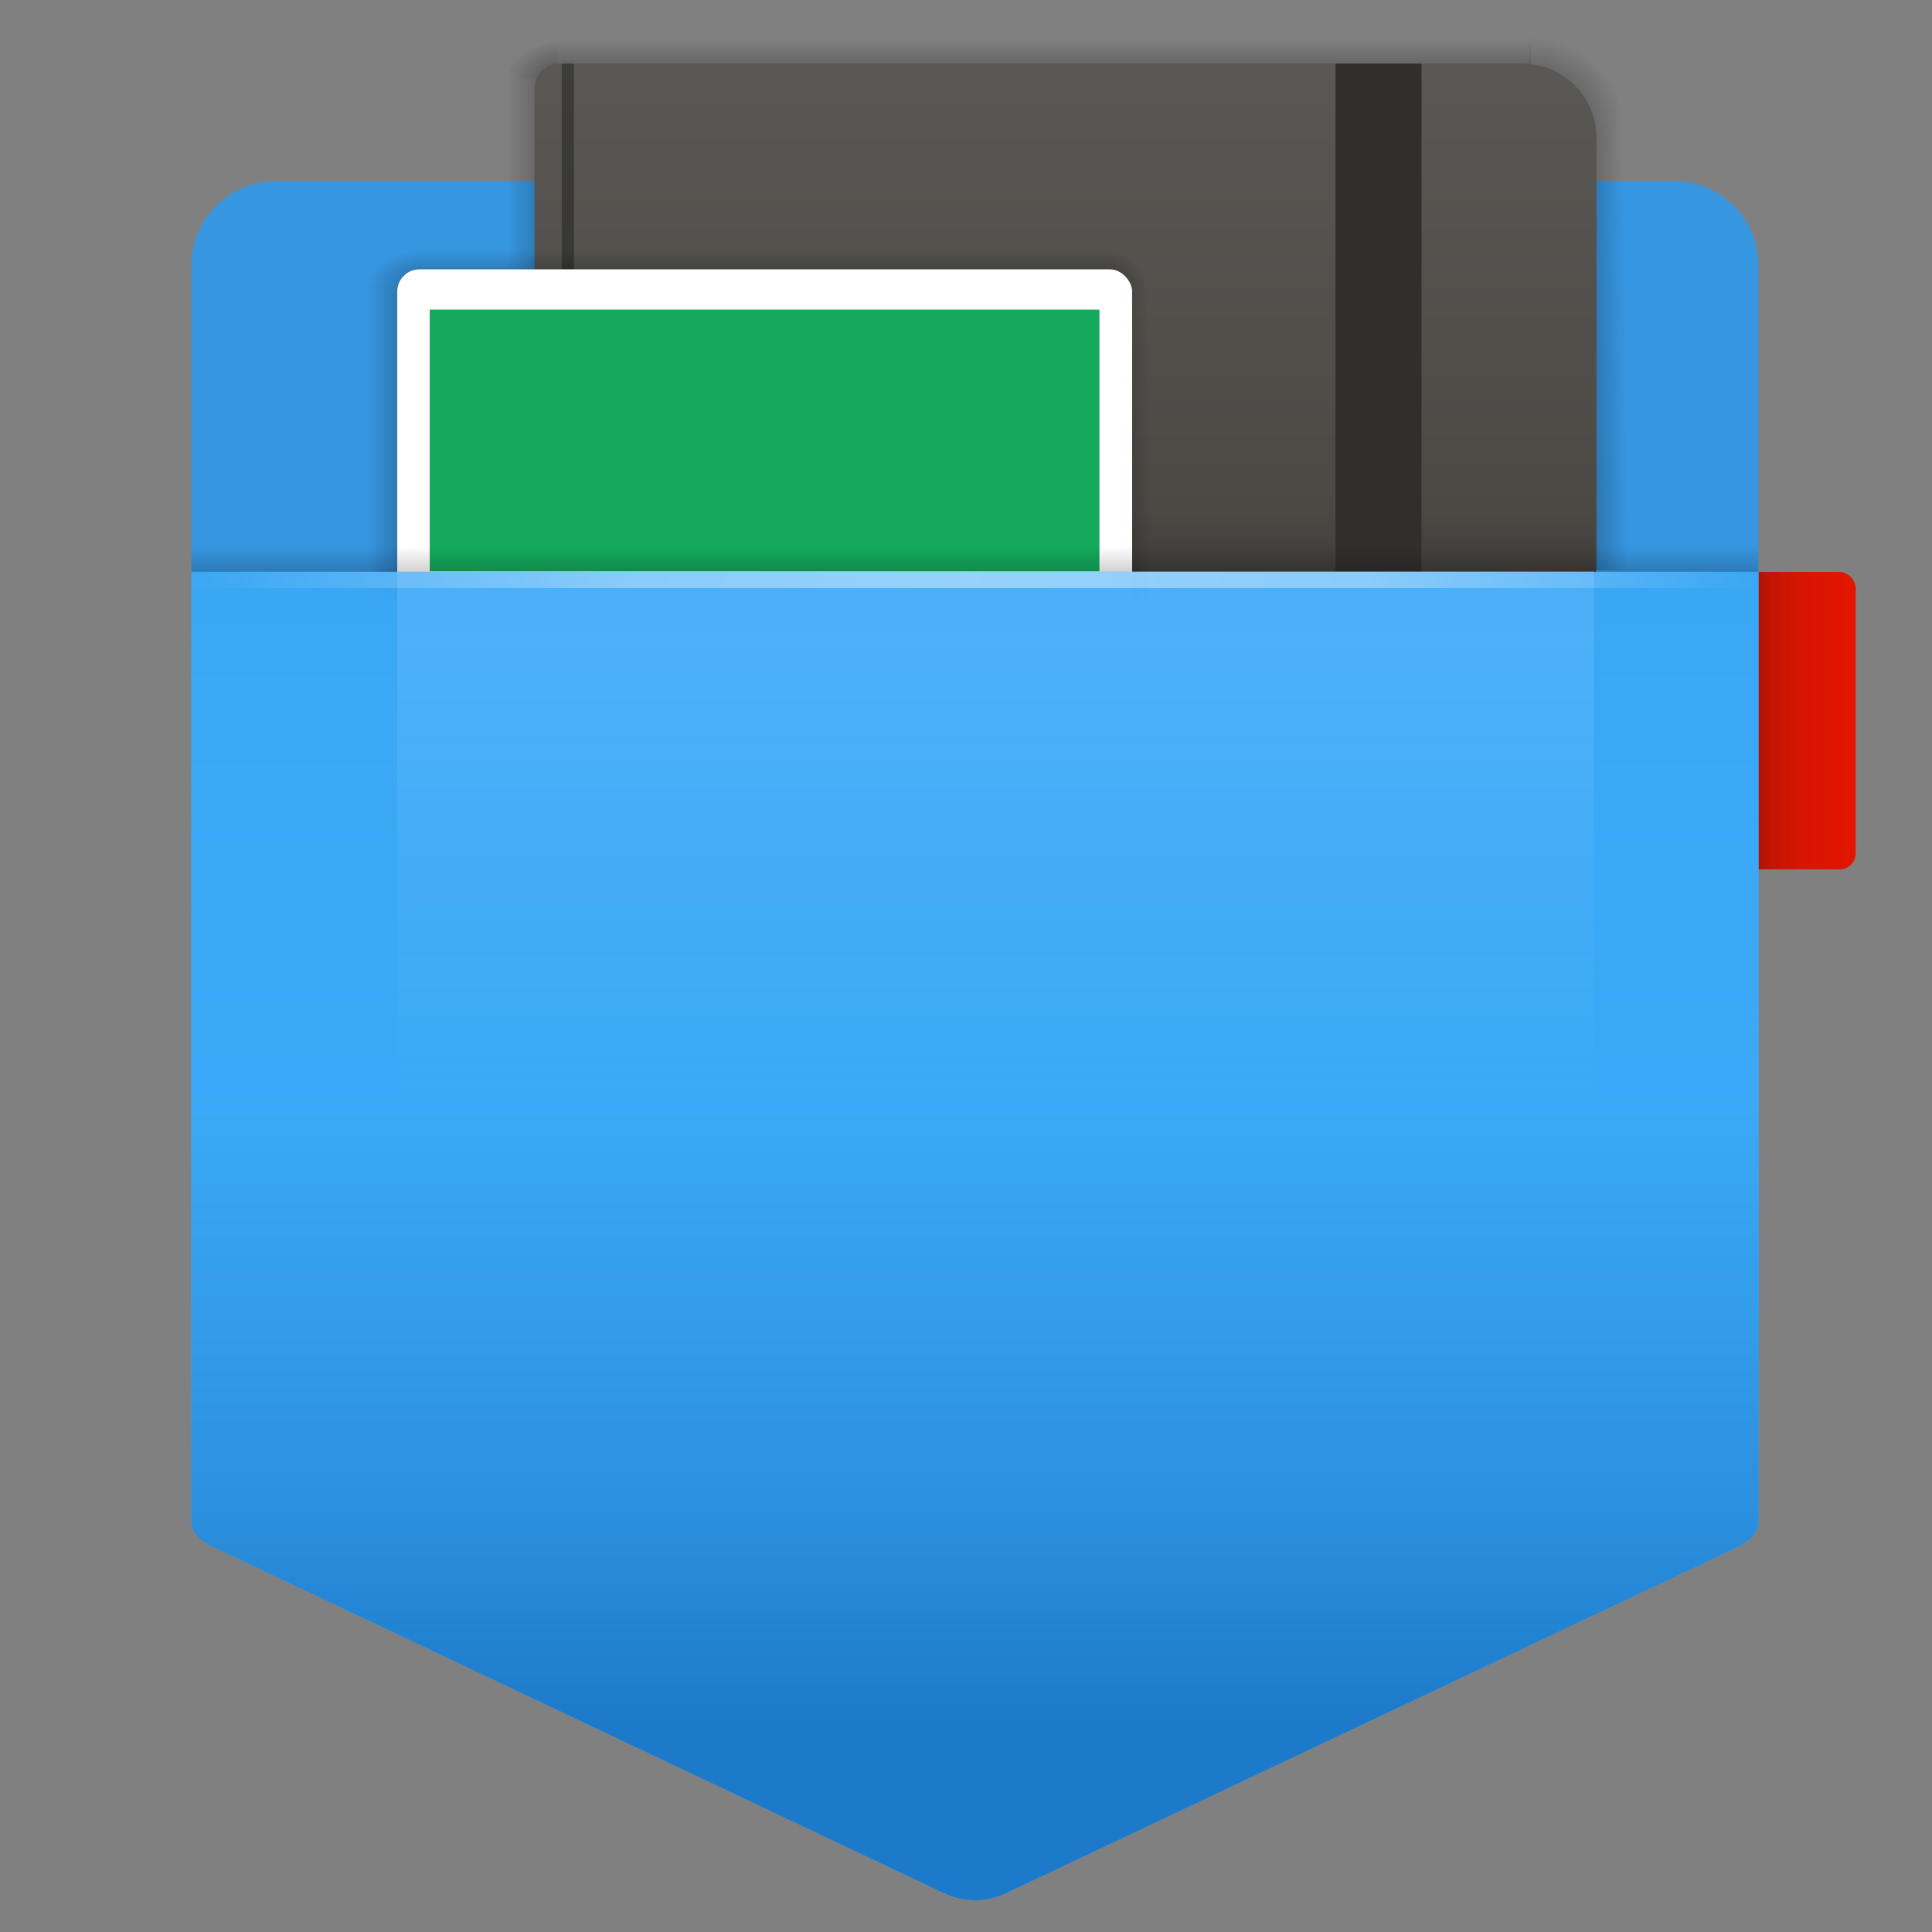 <?xml version="1.0" encoding="UTF-8" standalone="no"?>
<!-- Created with Inkscape (http://www.inkscape.org/) -->

<svg
   xmlns:dc="http://purl.org/dc/elements/1.1/"
   xmlns:cc="http://creativecommons.org/ns#"
   xmlns:rdf="http://www.w3.org/1999/02/22-rdf-syntax-ns#"
   xmlns:svg="http://www.w3.org/2000/svg"
   xmlns="http://www.w3.org/2000/svg"
   xmlns:xlink="http://www.w3.org/1999/xlink"
   xmlns:sodipodi="http://sodipodi.sourceforge.net/DTD/sodipodi-0.dtd"
   xmlns:inkscape="http://www.inkscape.org/namespaces/inkscape"
   version="1.1"
   id="svg2"
   width="128"
   height="128"
   viewBox="0 0 128 128"
   sodipodi:docname="com.github.cjfloss.envelope.svg"
   inkscape:version="0.92.1 r15371">
  <rect x="0" y="0" width="128" height="128" fill="#808080" stroke="none"/>
  <defs
     id="defs6">
    <linearGradient
       inkscape:collect="always"
       id="linearGradient1088">
      <stop
         style="stop-color:#9e0f00;stop-opacity:1"
         offset="0"
         id="stop1084" />
      <stop
         id="stop1092"
         offset="0.2"
         style="stop-color:#970e00;stop-opacity:0.953;" />
      <stop
         style="stop-color:#cf1200;stop-opacity:0.98;"
         offset="0.514"
         id="stop1098" />
      <stop
         style="stop-color:#d81300;stop-opacity:0.988;"
         offset="0.648"
         id="stop1096" />
      <stop
         style="stop-color:#dd1400;stop-opacity:0.992;"
         offset="0.84"
         id="stop1094" />
      <stop
         style="stop-color:#e41500;stop-opacity:1"
         offset="1"
         id="stop1086" />
    </linearGradient>
    <linearGradient
       inkscape:collect="always"
       id="linearGradient1037">
      <stop
         style="stop-color:#000000;stop-opacity:1;"
         offset="0"
         id="stop1033" />
      <stop
         style="stop-color:#000000;stop-opacity:0;"
         offset="1"
         id="stop1035" />
    </linearGradient>
    <linearGradient
       inkscape:collect="always"
       id="linearGradient1029">
      <stop
         style="stop-color:#000000;stop-opacity:1;"
         offset="0"
         id="stop1025" />
      <stop
         style="stop-color:#000000;stop-opacity:0;"
         offset="1"
         id="stop1027" />
    </linearGradient>
    <linearGradient
       inkscape:collect="always"
       id="linearGradient1021">
      <stop
         style="stop-color:#000000;stop-opacity:1;"
         offset="0"
         id="stop1017" />
      <stop
         style="stop-color:#000000;stop-opacity:0;"
         offset="1"
         id="stop1019" />
    </linearGradient>
    <linearGradient
       inkscape:collect="always"
       id="linearGradient1013">
      <stop
         style="stop-color:#000000;stop-opacity:1;"
         offset="0"
         id="stop1009" />
      <stop
         style="stop-color:#000000;stop-opacity:0;"
         offset="1"
         id="stop1011" />
    </linearGradient>
    <linearGradient
       inkscape:collect="always"
       id="linearGradient1005">
      <stop
         style="stop-color:#000000;stop-opacity:1;"
         offset="0"
         id="stop1001" />
      <stop
         style="stop-color:#000000;stop-opacity:0;"
         offset="1"
         id="stop1003" />
    </linearGradient>
    <linearGradient
       inkscape:collect="always"
       id="linearGradient984">
      <stop
         style="stop-color:#000000;stop-opacity:1;"
         offset="0"
         id="stop980" />
      <stop
         style="stop-color:#000000;stop-opacity:0;"
         offset="1"
         id="stop982" />
    </linearGradient>
    <linearGradient
       inkscape:collect="always"
       id="linearGradient956">
      <stop
         style="stop-color:#595854;stop-opacity:1;"
         offset="0"
         id="stop952" />
      <stop
         id="stop964"
         offset="0.774"
         style="stop-color:#4a4944;stop-opacity:1" />
      <stop
         id="stop962"
         offset="0.91"
         style="stop-color:#3d3c38;stop-opacity:1" />
      <stop
         style="stop-color:#272725;stop-opacity:1"
         offset="1"
         id="stop954" />
    </linearGradient>
    <linearGradient
       inkscape:collect="always"
       id="linearGradient861">
      <stop
         style="stop-color:#1d79ca;stop-opacity:1"
         offset="0"
         id="stop857" />
      <stop
         id="stop875"
         offset="0.188"
         style="stop-color:#2a8fde;stop-opacity:1;" />
      <stop
         id="stop873"
         offset="0.245"
         style="stop-color:#2d93e2;stop-opacity:1;" />
      <stop
         id="stop869"
         offset="0.359"
         style="stop-color:#329bea;stop-opacity:1;" />
      <stop
         style="stop-color:#36a2f0;stop-opacity:1;"
         offset="0.47"
         id="stop871" />
      <stop
         id="stop1104"
         offset="0.515"
         style="stop-color:#39a6f4;stop-opacity:1;" />
      <stop
         id="stop867"
         offset="0.565"
         style="stop-color:#3ba9f7;stop-opacity:1" />
      <stop
         style="stop-color:#3ba9f7;stop-opacity:0.965;"
         offset="0.609"
         id="stop1102" />
      <stop
         style="stop-color:#3ba9f7;stop-opacity:0.871;"
         offset="0.665"
         id="stop1100" />
      <stop
         style="stop-color:#3ba9f7;stop-opacity:0.446"
         offset="1"
         id="stop859" />
    </linearGradient>
    <linearGradient
       inkscape:collect="always"
       id="linearGradient845">
      <stop
         style="stop-color:#ffffff;stop-opacity:0"
         offset="0"
         id="stop841" />
      <stop
         id="stop853"
         offset="0.289"
         style="stop-color:#ffffff;stop-opacity:0.835" />
      <stop
         id="stop849"
         offset="0.5"
         style="stop-color:#ffffff;stop-opacity:1" />
      <stop
         style="stop-color:#ffffff;stop-opacity:0.834"
         offset="0.75"
         id="stop851" />
      <stop
         style="stop-color:#ffffff;stop-opacity:0;"
         offset="1"
         id="stop843" />
    </linearGradient>
    <linearGradient
       inkscape:collect="always"
       xlink:href="#linearGradient845"
       id="linearGradient847"
       x1="305.662"
       y1="79.373"
       x2="497.803"
       y2="79.373"
       gradientUnits="userSpaceOnUse"
       gradientTransform="matrix(0.54,0,0,0.658,-152.493,-13.687)" />
    <linearGradient
       inkscape:collect="always"
       xlink:href="#linearGradient861"
       id="linearGradient865"
       gradientUnits="userSpaceOnUse"
       x1="407.919"
       y1="220.226"
       x2="407.919"
       y2="85.447"
       gradientTransform="matrix(0.54,0,0,0.54,-152.493,-4.471)" />
    <linearGradient
       inkscape:collect="always"
       xlink:href="#linearGradient956"
       id="linearGradient960"
       gradientUnits="userSpaceOnUse"
       gradientTransform="matrix(0.54,0,0,0.54,-83.447,-4.471)"
       x1="277.343"
       y1="16.454"
       x2="277.343"
       y2="86.485" />
    <linearGradient
       inkscape:collect="always"
       xlink:href="#linearGradient984"
       id="linearGradient986"
       x1="394.307"
       y1="92.667"
       x2="394.307"
       y2="75.334"
       gradientUnits="userSpaceOnUse"
       gradientTransform="matrix(0.54,0,0,0.54,-152.493,-4.471)" />
    <linearGradient
       inkscape:collect="always"
       xlink:href="#linearGradient1005"
       id="linearGradient1007"
       x1="417.154"
       y1="62.873"
       x2="423.552"
       y2="62.784"
       gradientUnits="userSpaceOnUse" />
    <radialGradient
       inkscape:collect="always"
       xlink:href="#linearGradient1013"
       id="radialGradient1015"
       cx="418.13"
       cy="45.528"
       fx="418.13"
       fy="45.528"
       r="5.861"
       gradientTransform="matrix(0.845,-0.016,0.016,0.85,64.098,11.893)"
       gradientUnits="userSpaceOnUse" />
    <linearGradient
       inkscape:collect="always"
       xlink:href="#linearGradient1021"
       id="linearGradient1023"
       x1="-43.955"
       y1="376.133"
       x2="-38.899"
       y2="376.133"
       gradientUnits="userSpaceOnUse" />
    <linearGradient
       inkscape:collect="always"
       xlink:href="#linearGradient1029"
       id="linearGradient1031"
       x1="334.355"
       y1="62.873"
       x2="327.402"
       y2="62.873"
       gradientUnits="userSpaceOnUse" />
    <radialGradient
       inkscape:collect="always"
       xlink:href="#linearGradient1037"
       id="radialGradient1039"
       cx="334.608"
       cy="45.008"
       fx="334.608"
       fy="45.008"
       r="5.815"
       gradientTransform="matrix(1.239,2.9466049e-8,-1.9497895e-8,0.82,-80.017,6.783)"
       gradientUnits="userSpaceOnUse" />
    <linearGradient
       inkscape:collect="always"
       xlink:href="#linearGradient1029"
       id="linearGradient1060"
       gradientUnits="userSpaceOnUse"
       x1="334.355"
       y1="62.873"
       x2="327.402"
       y2="62.873"
       gradientTransform="translate(17.162,-25.743)" />
    <linearGradient
       inkscape:collect="always"
       xlink:href="#linearGradient1005"
       id="linearGradient1062"
       gradientUnits="userSpaceOnUse"
       x1="417.154"
       y1="62.873"
       x2="423.552"
       y2="62.784"
       gradientTransform="translate(58.119,-19.928)" />
    <linearGradient
       inkscape:collect="always"
       xlink:href="#linearGradient1021"
       id="linearGradient1064"
       gradientUnits="userSpaceOnUse"
       x1="-43.955"
       y1="376.133"
       x2="-38.899"
       y2="376.133"
       gradientTransform="translate(25.743,17.162)" />
    <radialGradient
       inkscape:collect="always"
       xlink:href="#linearGradient1037"
       id="radialGradient1066"
       gradientUnits="userSpaceOnUse"
       gradientTransform="matrix(1.239,2.9466049e-8,-1.9497895e-8,0.82,-62.855,-18.96)"
       cx="334.608"
       cy="45.008"
       fx="334.608"
       fy="45.008"
       r="5.815" />
    <radialGradient
       inkscape:collect="always"
       xlink:href="#linearGradient1013"
       id="radialGradient1068"
       gradientUnits="userSpaceOnUse"
       gradientTransform="matrix(1.956,2.4932094e-6,-2.3623842e-6,1.854,-334.353,-58.898)"
       cx="411.282"
       cy="44.594"
       fx="411.282"
       fy="44.594"
       r="5.861" />
    <linearGradient
       inkscape:collect="always"
       xlink:href="#linearGradient1088"
       id="linearGradient1090"
       x1="255.106"
       y1="96"
       x2="273.341"
       y2="96"
       gradientUnits="userSpaceOnUse"
       gradientTransform="matrix(0.54,0,0,0.54,-24.763,-4.129)" />
  </defs>
  <sodipodi:namedview
     pagecolor="#ffffff"
     bordercolor="#666666"
     borderopacity="1"
     objecttolerance="10"
     gridtolerance="10"
     guidetolerance="10"
     inkscape:pageopacity="0"
     inkscape:pageshadow="2"
     inkscape:window-width="1920"
     inkscape:window-height="1040"
     id="namedview4"
     showgrid="false"
     showguides="true"
     inkscape:zoom="2.8284271"
     inkscape:cx="48.288677"
     inkscape:cy="102.01299"
     inkscape:window-x="0"
     inkscape:window-y="0"
     inkscape:window-maximized="1"
     inkscape:current-layer="svg2" />
  <rect
     style="opacity:1;fill:url(#linearGradient1090);fill-opacity:1;stroke:none;stroke-width:0.811;stroke-linecap:round;stroke-linejoin:round;stroke-miterlimit:4;stroke-dasharray:none;stroke-opacity:1"
     id="rect1082"
     width="9.854"
     height="19.707"
     x="113.09"
     y="37.893"
     rx="1.063"
     ry="1.063" />
  <path
     style="opacity:1;fill:#3796e0;fill-opacity:1;stroke:none;stroke-width:8.106;stroke-linecap:round;stroke-linejoin:round;stroke-miterlimit:4;stroke-dasharray:none;stroke-opacity:1"
     d="m 18.274,12.007 c -3.1,0 -5.596,2.495 -5.596,5.595 v 44.581 25.674 12.895 c 0,0.816 0.584,1.328 1.437,1.731 l 48.453,22.955 c 0.587,0.282 1.203,0.428 1.813,0.455 0.145,0.006 0.289,0.007 0.433,0 0.61,-0.027 1.225,-0.173 1.812,-0.455 l 48.443,-22.919 c 0.89,-0.44 1.437,-0.951 1.437,-1.768 V 87.857 62.183 17.602 c 0,-3.1 -2.495,-5.595 -5.595,-5.595 z"
     id="rect817"
     inkscape:connector-curvature="0"
     sodipodi:nodetypes="ssccsccccccsccsss" />
  <g
     id="g1080"
     transform="matrix(0.54,0,0,0.54,-152.493,-4.471)">
    <rect
       style="opacity:0.347;fill:url(#linearGradient1060);fill-opacity:1;stroke:none;stroke-width:1.5;stroke-linecap:round;stroke-linejoin:round;stroke-miterlimit:4;stroke-dasharray:none;stroke-opacity:1"
       id="rect1048"
       width="8.722"
       height="38.373"
       x="343.047"
       y="17.944"
       rx="0"
       ry="0" />
    <rect
       ry="0"
       rx="0"
       y="23.759"
       x="475.272"
       height="54.462"
       width="8.722"
       id="rect1050"
       style="opacity:0.347;fill:url(#linearGradient1062);fill-opacity:1;stroke:none;stroke-width:1.5;stroke-linecap:round;stroke-linejoin:round;stroke-miterlimit:4;stroke-dasharray:none;stroke-opacity:1" />
    <rect
       style="opacity:0.347;fill:url(#linearGradient1064);fill-opacity:1;stroke:none;stroke-width:1.5;stroke-linecap:round;stroke-linejoin:round;stroke-miterlimit:4;stroke-dasharray:none;stroke-opacity:1"
       id="rect1052"
       width="8.722"
       height="119.401"
       x="-18.212"
       y="350.786"
       rx="0"
       ry="0"
       transform="rotate(-90)" />
    <path
       style="opacity:0.409;fill:url(#radialGradient1066);fill-opacity:1;stroke:none;stroke-width:1px;stroke-linecap:butt;stroke-linejoin:miter;stroke-opacity:1"
       d="m 350.786,9.49 h -8.371 l 0.632,8.454 7.743,0.003 -0.018,-6.712 z"
       id="path1054"
       inkscape:connector-curvature="0"
       sodipodi:nodetypes="cccccc" />
    <path
       style="opacity:0.529;fill:url(#radialGradient1068);fill-opacity:1;stroke:none;stroke-width:1px;stroke-linecap:butt;stroke-linejoin:miter;stroke-opacity:1"
       d="m 470.053,11.181 0.132,12.578 h 13.809 l 0.759,-7.641 z"
       id="path1056"
       inkscape:connector-curvature="0"
       sodipodi:nodetypes="ccccc" />
  </g>
  <path
     style="opacity:1;fill:url(#linearGradient960);fill-opacity:1;stroke:none;stroke-width:8.106;stroke-linecap:round;stroke-linejoin:round;stroke-miterlimit:4;stroke-dasharray:none;stroke-opacity:1"
     d="m 37.05,4.215 c -0.908,0 -1.64,0.731 -1.64,1.639 V 40.692 c 0,0.908 0.732,1.64 1.64,1.64 h 25.957 12.569 25.274 c 2.725,0 4.918,-2.194 4.918,-4.918 V 9.134 c 0,-2.725 -2.194,-4.918 -4.918,-4.918 H 75.575 63.007 Z"
     id="rect947"
     inkscape:connector-curvature="0" />
  <path
     style="opacity:1;fill:#302f2c;fill-opacity:1;stroke:none;stroke-width:8.106;stroke-linecap:round;stroke-linejoin:round;stroke-miterlimit:4;stroke-dasharray:none;stroke-opacity:1"
     d="M 88.478,4.215 V 38.617 c 0,0.908 0.731,1.64 1.639,1.64 h 2.421 c 0.908,0 1.639,-0.732 1.639,-1.64 V 4.215 Z"
     id="rect966"
     inkscape:connector-curvature="0" />
  <rect
     ry="0"
     rx="0"
     y="37.877"
     x="26.319"
     height="50.778"
     width="79.29"
     id="rect945"
     style="opacity:1;fill:#ffffff;fill-opacity:1;stroke:none;stroke-width:8.106;stroke-linecap:round;stroke-linejoin:round;stroke-miterlimit:4;stroke-dasharray:none;stroke-opacity:1" />
  <g
     id="g1046"
     style="opacity:0.347"
     transform="matrix(0.54,0,0,0.54,-152.493,-4.471)">
    <rect
       ry="0"
       rx="0"
       y="43.687"
       x="325.885"
       height="38.373"
       width="8.722"
       id="rect991"
       style="opacity:1;fill:url(#linearGradient1031);fill-opacity:1;stroke:none;stroke-width:1.5;stroke-linecap:round;stroke-linejoin:round;stroke-miterlimit:4;stroke-dasharray:none;stroke-opacity:1" />
    <rect
       style="opacity:1;fill:url(#linearGradient1007);fill-opacity:1;stroke:none;stroke-width:1.5;stroke-linecap:round;stroke-linejoin:round;stroke-miterlimit:4;stroke-dasharray:none;stroke-opacity:1"
       id="rect993"
       width="8.722"
       height="38.373"
       x="417.154"
       y="43.687"
       rx="0"
       ry="0" />
    <rect
       transform="rotate(-90)"
       ry="0"
       rx="0"
       y="333.624"
       x="-43.955"
       height="85.018"
       width="8.722"
       id="rect995"
       style="opacity:1;fill:url(#linearGradient1023);fill-opacity:1;stroke:none;stroke-width:1.5;stroke-linecap:round;stroke-linejoin:round;stroke-miterlimit:4;stroke-dasharray:none;stroke-opacity:1" />
    <path
       sodipodi:nodetypes="cccccc"
       inkscape:connector-curvature="0"
       id="path997"
       d="m 333.624,35.233 h -8.371 l 0.632,8.454 7.743,0.003 -0.018,-6.712 z"
       style="fill:url(#radialGradient1039);fill-opacity:1;stroke:none;stroke-width:1px;stroke-linecap:butt;stroke-linejoin:miter;stroke-opacity:1" />
    <path
       sodipodi:nodetypes="ccccc"
       inkscape:connector-curvature="0"
       id="path999"
       d="m 418.634,37.177 0.006,6.51 h 7.236 l 0.759,-7.641 z"
       style="fill:url(#radialGradient1015);fill-opacity:1;stroke:none;stroke-width:1px;stroke-linecap:butt;stroke-linejoin:miter;stroke-opacity:1" />
  </g>
  <path
     style="color:#000000;font-style:normal;font-variant:normal;font-weight:normal;font-stretch:normal;font-size:medium;line-height:normal;font-family:sans-serif;font-variant-ligatures:normal;font-variant-position:normal;font-variant-caps:normal;font-variant-numeric:normal;font-variant-alternates:normal;font-feature-settings:normal;text-indent:0;text-align:start;text-decoration:none;text-decoration-line:none;text-decoration-style:solid;text-decoration-color:#000000;letter-spacing:normal;word-spacing:normal;text-transform:none;writing-mode:lr-tb;direction:ltr;text-orientation:mixed;dominant-baseline:auto;baseline-shift:baseline;text-anchor:start;white-space:normal;shape-padding:0;clip-rule:nonzero;display:inline;overflow:visible;visibility:visible;opacity:1;isolation:auto;mix-blend-mode:normal;color-interpolation:sRGB;color-interpolation-filters:linearRGB;solid-color:#000000;solid-opacity:1;vector-effect:none;fill:#000000;fill-opacity:0.321;fill-rule:nonzero;stroke:none;stroke-width:0.811;stroke-linecap:butt;stroke-linejoin:miter;stroke-miterlimit:4;stroke-dasharray:none;stroke-dashoffset:0;stroke-opacity:1;color-rendering:auto;image-rendering:auto;shape-rendering:auto;text-rendering:auto;enable-background:accumulate"
     d="M 37.216,4.215 V 42.332 h 0.811 V 4.215 Z"
     id="path971"
     inkscape:connector-curvature="0" />
  <rect
     style="opacity:1;fill:#ffffff;fill-opacity:1;stroke:none;stroke-width:8.106;stroke-linecap:round;stroke-linejoin:round;stroke-miterlimit:4;stroke-dasharray:none;stroke-opacity:1"
     id="rect855"
     width="48.688"
     height="70.81"
     x="26.319"
     y="17.845"
     rx="1.474"
     ry="1.474" />
  <path
     style="fill:#3ba9f7;fill-opacity:0.839;stroke:none;stroke-width:0.54px;stroke-linecap:butt;stroke-linejoin:miter;stroke-opacity:1"
     d="m 12.678,37.88 v 24.303 25.674 12.895 c 0,0.816 0.583,1.328 1.436,1.731 l 48.453,22.955 c 0.587,0.282 1.203,0.428 1.813,0.455 0.145,0.006 0.289,0.007 0.433,0 0.61,-0.027 1.225,-0.173 1.812,-0.455 l 48.444,-22.919 c 0.89,-0.44 1.436,-0.95 1.436,-1.767 V 87.857 62.183 37.88 Z"
     id="path829"
     inkscape:connector-curvature="0" />
  <path
     id="path834"
     d="m 12.678,37.88 v 24.303 25.674 12.895 c 0,0.816 0.583,1.328 1.436,1.731 l 48.453,22.955 c 0.587,0.282 1.203,0.428 1.813,0.455 0.145,0.006 0.289,0.007 0.433,0 0.61,-0.027 1.225,-0.173 1.812,-0.455 l 48.444,-22.919 c 0.89,-0.44 1.436,-0.95 1.436,-1.767 V 87.857 62.183 37.88 Z"
     style="fill:url(#linearGradient865);fill-opacity:1;stroke:none;stroke-width:0.54px;stroke-linecap:butt;stroke-linejoin:miter;stroke-opacity:1"
     inkscape:connector-curvature="0" />
  <path
     style="opacity:0.423;fill:url(#linearGradient847);fill-opacity:1;stroke:none;stroke-width:0.469px;stroke-linecap:butt;stroke-linejoin:miter;stroke-opacity:1"
     d="m 12.678,37.88 v 1.081 H 116.506 V 37.88 Z"
     id="path836"
     inkscape:connector-curvature="0" />
  <g
     id="g943"
     transform="matrix(0.54,0,0,0.54,-49.894,-4.211)"
     style="fill:#14a95c;fill-opacity:1">
    <path
       inkscape:connector-curvature="0"
       id="path877"
       d="m 145.119,45.78 v 32.108 h 82.167 V 45.78 Z"
       style="fill:#14a95c;fill-opacity:1;stroke:none;stroke-width:1px;stroke-linecap:butt;stroke-linejoin:miter;stroke-opacity:1" />
  </g>
  <path
     style="fill:url(#linearGradient986);fill-opacity:1;stroke:none;stroke-width:0.54px;stroke-linecap:butt;stroke-linejoin:miter;stroke-opacity:1"
     d="M 12.678,23.254 V 37.88 H 116.506 c 0.007,-5.177 -0.9,-8.435 0,-12.356 v -2.27 z"
     id="path978"
     inkscape:connector-curvature="0"
     sodipodi:nodetypes="cccccc" />
</svg>

